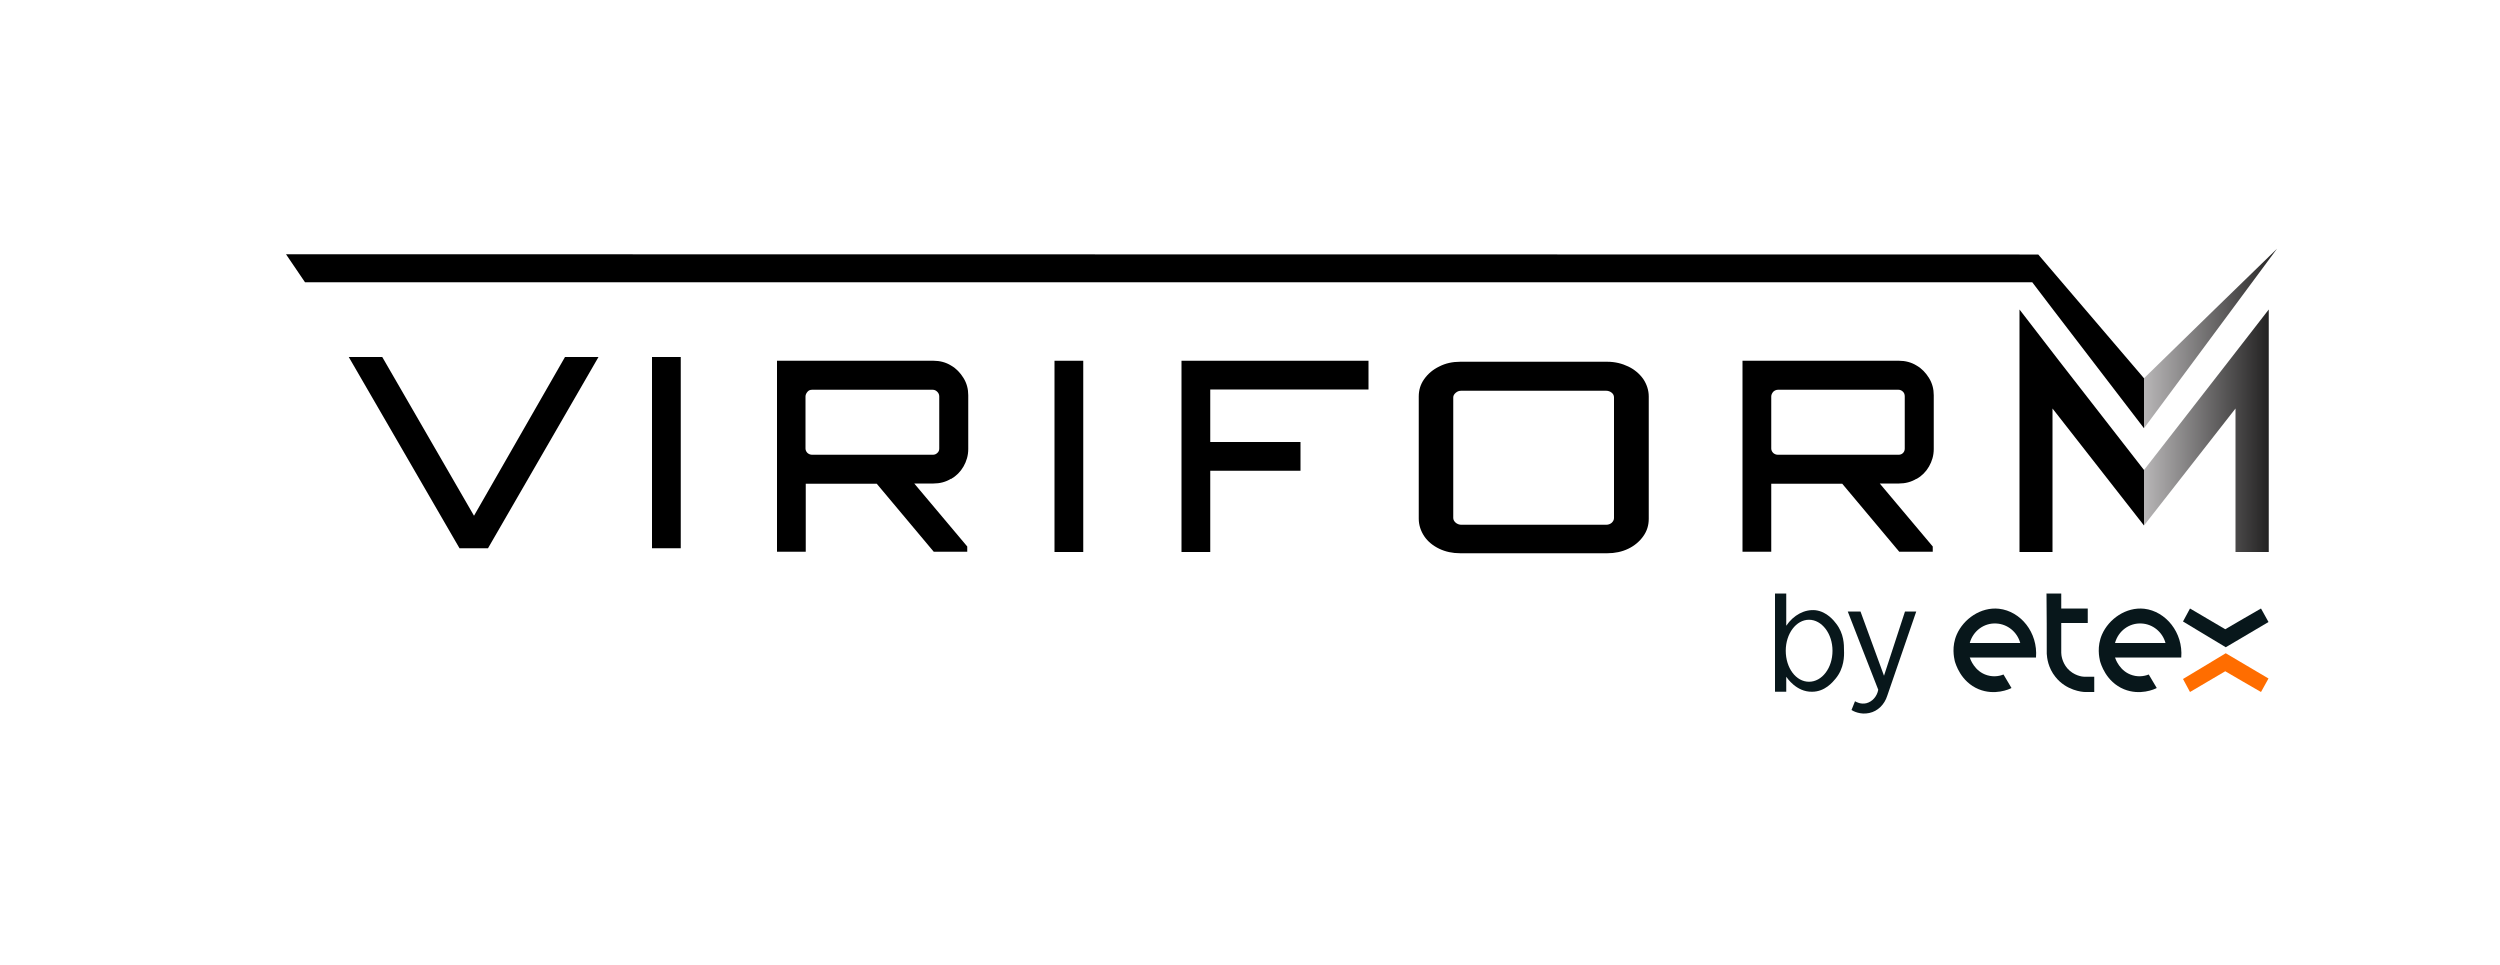 <?xml version="1.0" encoding="UTF-8"?>
<svg id="Layer_1" xmlns="http://www.w3.org/2000/svg" xmlns:xlink="http://www.w3.org/1999/xlink" version="1.1" viewBox="0 0 1000 386.1">
  <!-- Generator: Adobe Illustrator 29.5.0, SVG Export Plug-In . SVG Version: 2.1.0 Build 137)  -->
  <defs>
    <style>
      .st0 {
        fill: none;
      }

      .st1 {
        fill: url(#linear-gradient1);
      }

      .st2 {
        fill: #ff6d00;
      }

      .st3 {
        fill: url(#linear-gradient);
      }

      .st4 {
        fill: #08171b;
      }
    </style>
    <linearGradient id="linear-gradient" x1="857.6" y1="128.2" x2="907.5" y2="128.2" gradientTransform="translate(0 300.5) scale(1 -1)" gradientUnits="userSpaceOnUse">
      <stop offset="0" stop-color="#b8b6b7"/>
      <stop offset="1" stop-color="#232222"/>
    </linearGradient>
    <linearGradient id="linear-gradient1" x1="857.6" y1="165.1" x2="910.8" y2="165.1" gradientTransform="translate(0 300.5) scale(1 -1)" gradientUnits="userSpaceOnUse">
      <stop offset="0" stop-color="#b8b6b7"/>
      <stop offset="1" stop-color="#232222"/>
    </linearGradient>
  </defs>
  <polygon points="239.4 142.8 195.2 219.3 183.8 219.3 139.5 142.8 152.9 142.8 189.6 206.3 226 142.8 239.4 142.8"/>
  <rect x="260.8" y="142.8" width="11.5" height="76.5"/>
  <path d="M380.4,191.6c2.1-1.2,3.8-2.9,5-5s1.9-4.4,1.9-7v-21.5c0-2.5-.6-4.8-1.9-6.9s-2.9-3.8-5-5c-2.1-1.3-4.5-1.9-7-1.9h-62.6v76.4h11.5v-27.2h28.4c0,0,22.8,27.2,22.8,27.2h13.4v-2.1l-21.2-25.2h7.7c2.5,0,4.9-.6,7-1.9ZM324.9,181.9c-.7,0-1.3-.2-1.9-.7-.5-.5-.8-1.1-.8-1.8v-20.8c0-.7.3-1.3.8-1.9s1.1-.8,1.9-.8h48.2c.7,0,1.3.3,1.8.8.5.5.8,1.1.8,1.9v20.8c0,.7-.2,1.3-.8,1.8-.5.5-1.1.7-1.8.7h-48.2Z"/>
  <rect x="421.8" y="144.3" width="11.5" height="76.5"/>
  <path d="M657.3,151.6c-1.5-2.1-3.5-3.8-6-5-2.5-1.2-5.3-1.9-8.4-1.9h-58.8c-3.1,0-5.9.6-8.4,1.9-2.5,1.2-4.5,2.9-6,5-1.5,2.1-2.2,4.4-2.2,7v48.9c0,2.5.8,4.9,2.2,7s3.5,3.8,6,5c2.5,1.2,5.3,1.8,8.4,1.8h58.8c3.1,0,5.9-.6,8.4-1.8,2.5-1.2,4.5-2.9,6-5s2.2-4.4,2.2-7v-48.9c0-2.5-.8-4.9-2.2-7ZM645.6,207.2c0,.7-.3,1.3-.9,1.9-.6.5-1.3.8-2.2.8h-58c-.8,0-1.6-.3-2.2-.8-.6-.5-1-1.2-1-1.9v-48.2c0-.7.3-1.3,1-1.9s1.4-.8,2.2-.8h58c.8,0,1.6.3,2.2.8.6.5.9,1.1.9,1.9v48.2Z"/>
  <path d="M766.6,191.6c2.1-1.2,3.8-2.9,5-5s1.9-4.4,1.9-7v-21.5c0-2.5-.6-4.8-1.9-6.9s-2.9-3.8-5-5c-2.1-1.3-4.5-1.9-7-1.9h-62.6v76.4h11.5v-27.2h28.4c0,0,22.8,27.2,22.8,27.2h13.4v-2.1l-21.2-25.2h7.7c2.5,0,4.9-.6,7-1.9h0ZM711.2,181.9c-.7,0-1.3-.2-1.9-.7-.5-.5-.8-1.1-.8-1.8v-20.8c0-.7.3-1.3.8-1.9.5-.5,1.2-.8,1.9-.8h48.2c.7,0,1.3.3,1.8.8.5.5.7,1.1.7,1.9v20.8c0,.7-.2,1.3-.7,1.8s-1.1.7-1.8.7h-48.2Z"/>
  <polygon class="st3" points="907.5 123.8 907.5 220.8 894.2 220.8 894.2 163.4 857.6 210.2 857.6 188 891.6 144.3 907.5 123.8"/>
  <polygon points="857.6 188 857.6 210.2 821 163.4 821 220.8 807.8 220.8 807.8 123.8 823.6 144.3 857.6 188"/>
  <polygon points="547.4 144.3 547.4 155.8 542.7 155.8 542.7 155.8 484.1 155.8 484.1 176.8 520.2 176.8 520.2 188.3 484.1 188.3 484.1 220.8 472.6 220.8 472.6 144.3 547.4 144.3"/>
  <polygon points="857.6 151.3 857.6 171.3 821.2 123.8 812.9 112.9 122 112.9 114.4 101.7 807.8 101.8 815.3 101.8 834.1 123.8 857.6 151.3"/>
  <polygon class="st1" points="910.8 99.5 892.8 123.8 857.6 171.3 857.6 151.3 885.8 123.8 910.8 99.5"/>
  <path class="st4" d="M737.6,260.1c0-2.2,0-6.6-3.1-10.6-.9-1.2-3.7-4.8-8.2-5.4-4.4-.5-8.9,1.9-11.8,6.2v-12.9h-4.5v39.3h4.5v-6c.3.4,4,6.1,10.3,6,5.2,0,8.3-3.9,9.4-5.2,3.5-4.2,3.5-9.1,3.4-11.4ZM723.6,272.7c-5.2,0-9.3-5.5-9.3-12.4s4.2-12.4,9.3-12.4,9.4,5.5,9.4,12.4-4.2,12.4-9.4,12.4Z"/>
  <path class="st0" d="M733,260.4c0,6.8-4.2,12.4-9.4,12.4s-9.3-5.5-9.3-12.4,4.2-12.4,9.3-12.4,9.4,5.5,9.4,12.4Z"/>
  <path class="st4" d="M739.3,244.6h4.9l9.4,25.7,8.4-25.7h4.5l-11.6,33.7c-1.1,3.5-3.8,6.2-7.2,6.9-3.6.8-6.5-.8-7.1-1.2.5-1.2.9-2.3,1.4-3.5.5.3,2.3,1.3,4.5.8,2.4-.6,4.3-2.7,4.8-5.4-4.1-10.4-8.1-20.8-12.2-31.3Z"/>
  <path class="st4" d="M799.6,243.5c-7.3-.8-14.2,4.1-16.9,10.3-2.1,4.8-1.1,9.2-.8,10.6.3,1,2.3,8.3,9.6,11.3,6.4,2.6,12.2,0,13.1-.5l-3.2-5.4c-1,.4-3.5,1.2-6.5.3-5.1-1.5-6.8-6.5-7-7.1h26.5c.8-10-6.1-18.5-14.8-19.5ZM787.9,257.2c1.3-4.8,5.7-8.1,10.6-7.8,4.5.2,8.4,3.4,9.6,7.8h-20.1Z"/>
  <path class="st0" d="M808,257.2h-20.1c1.3-4.8,5.7-8.1,10.6-7.8,4.5.2,8.4,3.4,9.6,7.8Z"/>
  <path class="st0" d="M808,257.2h-20.1c1.3-4.8,5.7-8.1,10.6-7.8,4.5.2,8.4,3.4,9.6,7.8Z"/>
  <path class="st4" d="M857.7,243.5c-7.3-.8-14.2,4.1-16.9,10.3-2.1,4.8-1.1,9.2-.8,10.6.3,1,2.3,8.3,9.6,11.3,6.4,2.6,12.2,0,13.1-.5l-3.2-5.4c-1,.4-3.6,1.2-6.5.3-5.1-1.5-6.8-6.5-7-7.1h26.5c.8-10-6.2-18.5-14.8-19.5ZM846,257.2c1.3-4.8,5.7-8.1,10.6-7.8,4.5.2,8.4,3.4,9.6,7.8h-20.1Z"/>
  <path class="st0" d="M866.1,257.2h-20.1c1.3-4.8,5.7-8.1,10.6-7.8,4.5.2,8.4,3.4,9.6,7.8Z"/>
  <path class="st0" d="M866.1,257.2h-20.1c1.3-4.8,5.7-8.1,10.6-7.8,4.5.2,8.4,3.4,9.6,7.8Z"/>
  <path class="st4" d="M818.5,237.4h6v6h10.6v5.8h-10.6v11.9c0,.9.3,3.7,2.4,6.2,2.6,3,6.1,3.4,6.8,3.4h4v6.1h-3.7c-1.1,0-7.5-.6-11.8-6-3-3.7-3.4-7.7-3.5-9.3,0-8,0-16-.1-24Z"/>
  <path class="st4" d="M876,243.4l-2.8,5.2c5.7,3.4,11.4,6.9,17.1,10.3,5.7-3.4,11.4-6.7,17.1-10.1l-3-5.4c-4.8,2.8-9.6,5.5-14.3,8.3-4.7-2.8-9.4-5.5-14.1-8.3Z"/>
  <path class="st2" d="M876,276.8l-2.8-5.2c5.7-3.4,11.4-6.9,17.1-10.3,5.7,3.4,11.4,6.7,17.1,10.1l-3,5.4c-4.8-2.8-9.6-5.5-14.3-8.3-4.7,2.8-9.4,5.5-14.1,8.3Z"/>
  <path class="st0" d="M733,260.4c0,6.8-4.2,12.4-9.4,12.4s-9.3-5.5-9.3-12.4,4.2-12.4,9.3-12.4,9.4,5.5,9.4,12.4Z"/>
</svg>